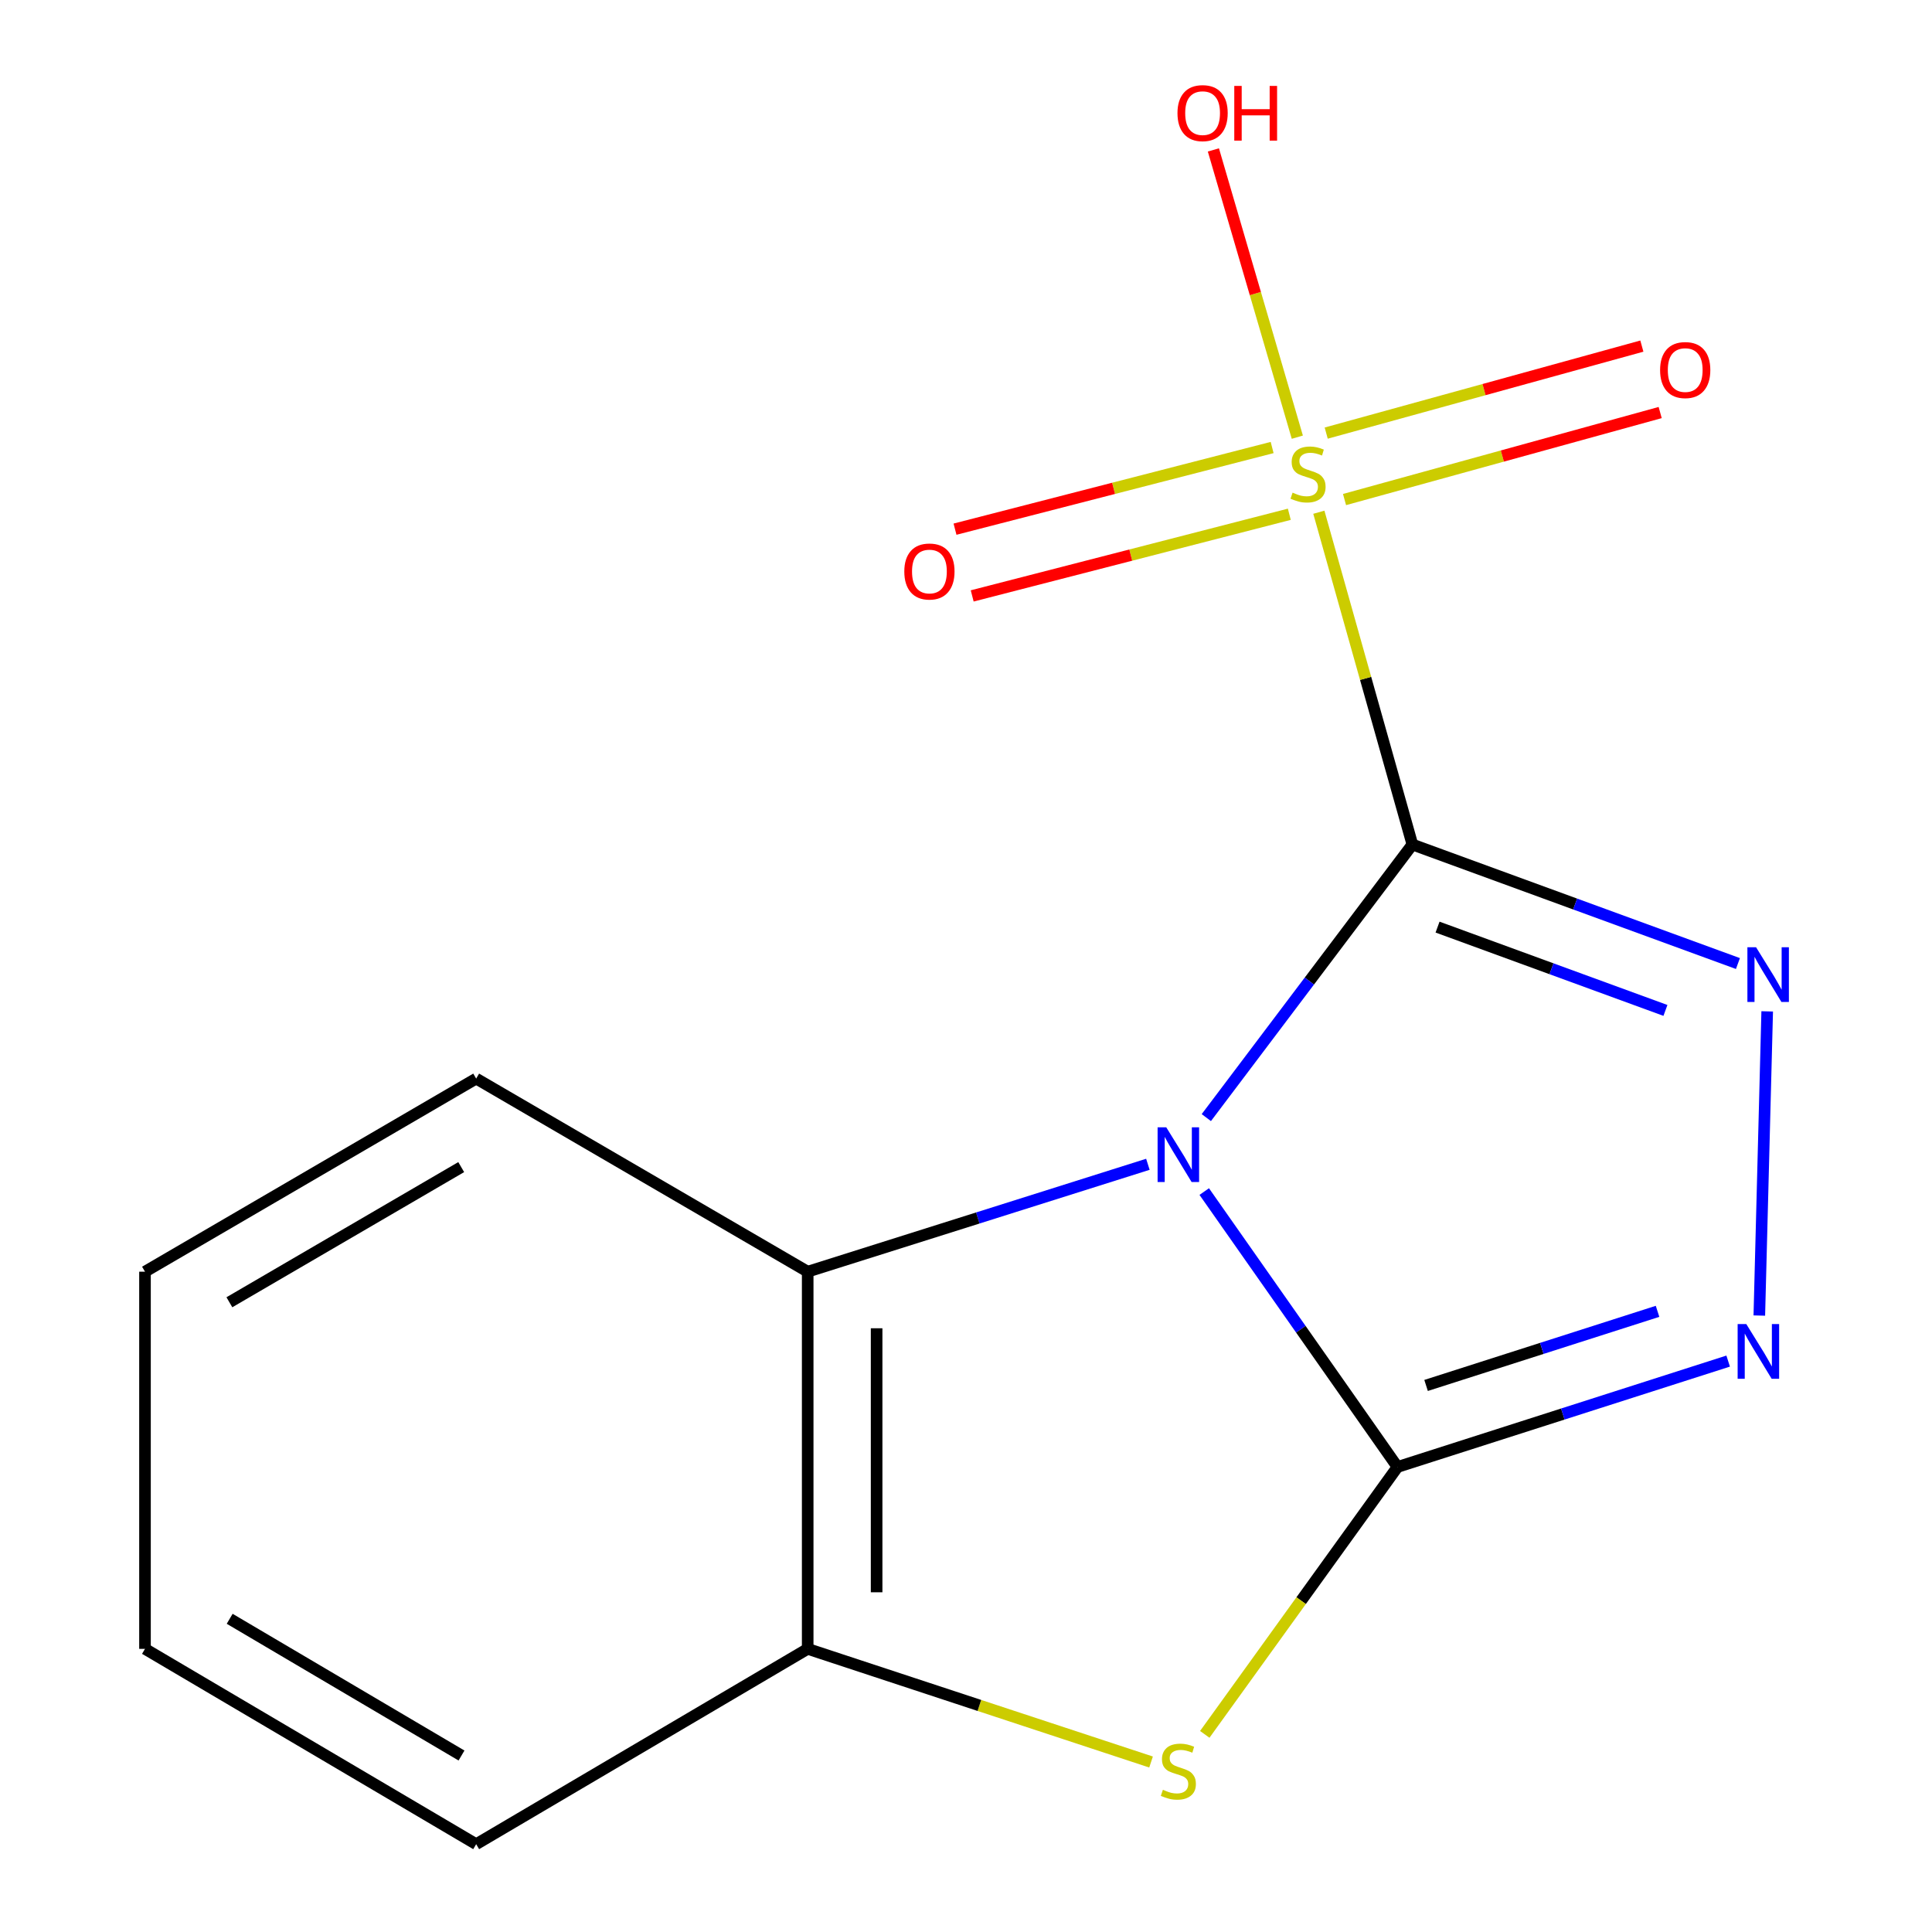 <?xml version='1.0' encoding='iso-8859-1'?>
<svg version='1.1' baseProfile='full'
              xmlns='http://www.w3.org/2000/svg'
                      xmlns:rdkit='http://www.rdkit.org/xml'
                      xmlns:xlink='http://www.w3.org/1999/xlink'
                  xml:space='preserve'
width='1000px' height='1000px' viewBox='0 0 1000 1000'>
<!-- END OF HEADER -->
<rect style='opacity:1.0;fill:#FFFFFF;stroke:none' width='1000' height='1000' x='0' y='0'> </rect>
<path class='bond-0' d='M 731.049,437.12 L 677.721,507.795' style='fill:none;fill-rule:evenodd;stroke:#000000;stroke-width:6px;stroke-linecap:butt;stroke-linejoin:miter;stroke-opacity:1' />
<path class='bond-0' d='M 677.721,507.795 L 624.392,578.469' style='fill:none;fill-rule:evenodd;stroke:#0000FF;stroke-width:6px;stroke-linecap:butt;stroke-linejoin:miter;stroke-opacity:1' />
<path class='bond-2' d='M 731.049,437.12 L 706.841,351.125' style='fill:none;fill-rule:evenodd;stroke:#000000;stroke-width:6px;stroke-linecap:butt;stroke-linejoin:miter;stroke-opacity:1' />
<path class='bond-2' d='M 706.841,351.125 L 682.633,265.131' style='fill:none;fill-rule:evenodd;stroke:#CCCC00;stroke-width:6px;stroke-linecap:butt;stroke-linejoin:miter;stroke-opacity:1' />
<path class='bond-3' d='M 731.049,437.12 L 815.3,467.924' style='fill:none;fill-rule:evenodd;stroke:#000000;stroke-width:6px;stroke-linecap:butt;stroke-linejoin:miter;stroke-opacity:1' />
<path class='bond-3' d='M 815.3,467.924 L 899.55,498.728' style='fill:none;fill-rule:evenodd;stroke:#0000FF;stroke-width:6px;stroke-linecap:butt;stroke-linejoin:miter;stroke-opacity:1' />
<path class='bond-3' d='M 744.074,479.867 L 803.049,501.429' style='fill:none;fill-rule:evenodd;stroke:#000000;stroke-width:6px;stroke-linecap:butt;stroke-linejoin:miter;stroke-opacity:1' />
<path class='bond-3' d='M 803.049,501.429 L 862.025,522.992' style='fill:none;fill-rule:evenodd;stroke:#0000FF;stroke-width:6px;stroke-linecap:butt;stroke-linejoin:miter;stroke-opacity:1' />
<path class='bond-1' d='M 623.313,616.754 L 673.327,688.029' style='fill:none;fill-rule:evenodd;stroke:#0000FF;stroke-width:6px;stroke-linecap:butt;stroke-linejoin:miter;stroke-opacity:1' />
<path class='bond-1' d='M 673.327,688.029 L 723.34,759.304' style='fill:none;fill-rule:evenodd;stroke:#000000;stroke-width:6px;stroke-linecap:butt;stroke-linejoin:miter;stroke-opacity:1' />
<path class='bond-6' d='M 594.144,602.636 L 506.102,630.431' style='fill:none;fill-rule:evenodd;stroke:#0000FF;stroke-width:6px;stroke-linecap:butt;stroke-linejoin:miter;stroke-opacity:1' />
<path class='bond-6' d='M 506.102,630.431 L 418.061,658.225' style='fill:none;fill-rule:evenodd;stroke:#000000;stroke-width:6px;stroke-linecap:butt;stroke-linejoin:miter;stroke-opacity:1' />
<path class='bond-5' d='M 723.34,759.304 L 673.463,828.503' style='fill:none;fill-rule:evenodd;stroke:#000000;stroke-width:6px;stroke-linecap:butt;stroke-linejoin:miter;stroke-opacity:1' />
<path class='bond-5' d='M 673.463,828.503 L 623.586,897.701' style='fill:none;fill-rule:evenodd;stroke:#CCCC00;stroke-width:6px;stroke-linecap:butt;stroke-linejoin:miter;stroke-opacity:1' />
<path class='bond-15' d='M 723.34,759.304 L 808.917,731.902' style='fill:none;fill-rule:evenodd;stroke:#000000;stroke-width:6px;stroke-linecap:butt;stroke-linejoin:miter;stroke-opacity:1' />
<path class='bond-15' d='M 808.917,731.902 L 894.494,704.499' style='fill:none;fill-rule:evenodd;stroke:#0000FF;stroke-width:6px;stroke-linecap:butt;stroke-linejoin:miter;stroke-opacity:1' />
<path class='bond-15' d='M 738.133,717.108 L 798.038,697.926' style='fill:none;fill-rule:evenodd;stroke:#000000;stroke-width:6px;stroke-linecap:butt;stroke-linejoin:miter;stroke-opacity:1' />
<path class='bond-15' d='M 798.038,697.926 L 857.942,678.744' style='fill:none;fill-rule:evenodd;stroke:#0000FF;stroke-width:6px;stroke-linecap:butt;stroke-linejoin:miter;stroke-opacity:1' />
<path class='bond-8' d='M 658.455,231.635 L 576.384,252.766' style='fill:none;fill-rule:evenodd;stroke:#CCCC00;stroke-width:6px;stroke-linecap:butt;stroke-linejoin:miter;stroke-opacity:1' />
<path class='bond-8' d='M 576.384,252.766 L 494.314,273.898' style='fill:none;fill-rule:evenodd;stroke:#FF0000;stroke-width:6px;stroke-linecap:butt;stroke-linejoin:miter;stroke-opacity:1' />
<path class='bond-8' d='M 667.35,266.183 L 585.28,287.315' style='fill:none;fill-rule:evenodd;stroke:#CCCC00;stroke-width:6px;stroke-linecap:butt;stroke-linejoin:miter;stroke-opacity:1' />
<path class='bond-8' d='M 585.28,287.315 L 503.209,308.446' style='fill:none;fill-rule:evenodd;stroke:#FF0000;stroke-width:6px;stroke-linecap:butt;stroke-linejoin:miter;stroke-opacity:1' />
<path class='bond-9' d='M 695.924,258.566 L 777.615,236.049' style='fill:none;fill-rule:evenodd;stroke:#CCCC00;stroke-width:6px;stroke-linecap:butt;stroke-linejoin:miter;stroke-opacity:1' />
<path class='bond-9' d='M 777.615,236.049 L 859.307,213.532' style='fill:none;fill-rule:evenodd;stroke:#FF0000;stroke-width:6px;stroke-linecap:butt;stroke-linejoin:miter;stroke-opacity:1' />
<path class='bond-9' d='M 686.444,224.174 L 768.136,201.657' style='fill:none;fill-rule:evenodd;stroke:#CCCC00;stroke-width:6px;stroke-linecap:butt;stroke-linejoin:miter;stroke-opacity:1' />
<path class='bond-9' d='M 768.136,201.657 L 849.827,179.14' style='fill:none;fill-rule:evenodd;stroke:#FF0000;stroke-width:6px;stroke-linecap:butt;stroke-linejoin:miter;stroke-opacity:1' />
<path class='bond-10' d='M 671.494,226.283 L 649.771,151.942' style='fill:none;fill-rule:evenodd;stroke:#CCCC00;stroke-width:6px;stroke-linecap:butt;stroke-linejoin:miter;stroke-opacity:1' />
<path class='bond-10' d='M 649.771,151.942 L 628.049,77.601' style='fill:none;fill-rule:evenodd;stroke:#FF0000;stroke-width:6px;stroke-linecap:butt;stroke-linejoin:miter;stroke-opacity:1' />
<path class='bond-4' d='M 914.698,523.484 L 910.619,680.928' style='fill:none;fill-rule:evenodd;stroke:#0000FF;stroke-width:6px;stroke-linecap:butt;stroke-linejoin:miter;stroke-opacity:1' />
<path class='bond-16' d='M 595.783,912.014 L 506.922,882.73' style='fill:none;fill-rule:evenodd;stroke:#CCCC00;stroke-width:6px;stroke-linecap:butt;stroke-linejoin:miter;stroke-opacity:1' />
<path class='bond-16' d='M 506.922,882.73 L 418.061,853.447' style='fill:none;fill-rule:evenodd;stroke:#000000;stroke-width:6px;stroke-linecap:butt;stroke-linejoin:miter;stroke-opacity:1' />
<path class='bond-7' d='M 418.061,658.225 L 418.061,853.447' style='fill:none;fill-rule:evenodd;stroke:#000000;stroke-width:6px;stroke-linecap:butt;stroke-linejoin:miter;stroke-opacity:1' />
<path class='bond-7' d='M 453.736,687.509 L 453.736,824.163' style='fill:none;fill-rule:evenodd;stroke:#000000;stroke-width:6px;stroke-linecap:butt;stroke-linejoin:miter;stroke-opacity:1' />
<path class='bond-11' d='M 418.061,658.225 L 246.465,558.276' style='fill:none;fill-rule:evenodd;stroke:#000000;stroke-width:6px;stroke-linecap:butt;stroke-linejoin:miter;stroke-opacity:1' />
<path class='bond-12' d='M 418.061,853.447 L 246.465,954.545' style='fill:none;fill-rule:evenodd;stroke:#000000;stroke-width:6px;stroke-linecap:butt;stroke-linejoin:miter;stroke-opacity:1' />
<path class='bond-13' d='M 246.465,558.276 L 75.047,658.225' style='fill:none;fill-rule:evenodd;stroke:#000000;stroke-width:6px;stroke-linecap:butt;stroke-linejoin:miter;stroke-opacity:1' />
<path class='bond-13' d='M 238.722,604.087 L 118.729,674.052' style='fill:none;fill-rule:evenodd;stroke:#000000;stroke-width:6px;stroke-linecap:butt;stroke-linejoin:miter;stroke-opacity:1' />
<path class='bond-17' d='M 246.465,954.545 L 75.047,853.447' style='fill:none;fill-rule:evenodd;stroke:#000000;stroke-width:6px;stroke-linecap:butt;stroke-linejoin:miter;stroke-opacity:1' />
<path class='bond-17' d='M 238.875,908.652 L 118.883,837.883' style='fill:none;fill-rule:evenodd;stroke:#000000;stroke-width:6px;stroke-linecap:butt;stroke-linejoin:miter;stroke-opacity:1' />
<path class='bond-14' d='M 75.047,658.225 L 75.047,853.447' style='fill:none;fill-rule:evenodd;stroke:#000000;stroke-width:6px;stroke-linecap:butt;stroke-linejoin:miter;stroke-opacity:1' />
<path  class='atom-1' d='M 603.653 583.497
L 612.933 598.497
Q 613.853 599.977, 615.333 602.657
Q 616.813 605.337, 616.893 605.497
L 616.893 583.497
L 620.653 583.497
L 620.653 611.817
L 616.773 611.817
L 606.813 595.417
Q 605.653 593.497, 604.413 591.297
Q 603.213 589.097, 602.853 588.417
L 602.853 611.817
L 599.173 611.817
L 599.173 583.497
L 603.653 583.497
' fill='#0000FF'/>
<path  class='atom-3' d='M 669.042 254.988
Q 669.362 255.108, 670.682 255.668
Q 672.002 256.228, 673.442 256.588
Q 674.922 256.908, 676.362 256.908
Q 679.042 256.908, 680.602 255.628
Q 682.162 254.308, 682.162 252.028
Q 682.162 250.468, 681.362 249.508
Q 680.602 248.548, 679.402 248.028
Q 678.202 247.508, 676.202 246.908
Q 673.682 246.148, 672.162 245.428
Q 670.682 244.708, 669.602 243.188
Q 668.562 241.668, 668.562 239.108
Q 668.562 235.548, 670.962 233.348
Q 673.402 231.148, 678.202 231.148
Q 681.482 231.148, 685.202 232.708
L 684.282 235.788
Q 680.882 234.388, 678.322 234.388
Q 675.562 234.388, 674.042 235.548
Q 672.522 236.668, 672.562 238.628
Q 672.562 240.148, 673.322 241.068
Q 674.122 241.988, 675.242 242.508
Q 676.402 243.028, 678.322 243.628
Q 680.882 244.428, 682.402 245.228
Q 683.922 246.028, 685.002 247.668
Q 686.122 249.268, 686.122 252.028
Q 686.122 255.948, 683.482 258.068
Q 680.882 260.148, 676.522 260.148
Q 674.002 260.148, 672.082 259.588
Q 670.202 259.068, 667.962 258.148
L 669.042 254.988
' fill='#CCCC00'/>
<path  class='atom-4' d='M 908.932 490.287
L 918.212 505.287
Q 919.132 506.767, 920.612 509.447
Q 922.092 512.127, 922.172 512.287
L 922.172 490.287
L 925.932 490.287
L 925.932 518.607
L 922.052 518.607
L 912.092 502.207
Q 910.932 500.287, 909.692 498.087
Q 908.492 495.887, 908.132 495.207
L 908.132 518.607
L 904.452 518.607
L 904.452 490.287
L 908.932 490.287
' fill='#0000FF'/>
<path  class='atom-5' d='M 903.878 685.329
L 913.158 700.329
Q 914.078 701.809, 915.558 704.489
Q 917.038 707.169, 917.118 707.329
L 917.118 685.329
L 920.878 685.329
L 920.878 713.649
L 916.998 713.649
L 907.038 697.249
Q 905.878 695.329, 904.638 693.129
Q 903.438 690.929, 903.078 690.249
L 903.078 713.649
L 899.398 713.649
L 899.398 685.329
L 903.878 685.329
' fill='#0000FF'/>
<path  class='atom-6' d='M 601.913 926.391
Q 602.233 926.511, 603.553 927.071
Q 604.873 927.631, 606.313 927.991
Q 607.793 928.311, 609.233 928.311
Q 611.913 928.311, 613.473 927.031
Q 615.033 925.711, 615.033 923.431
Q 615.033 921.871, 614.233 920.911
Q 613.473 919.951, 612.273 919.431
Q 611.073 918.911, 609.073 918.311
Q 606.553 917.551, 605.033 916.831
Q 603.553 916.111, 602.473 914.591
Q 601.433 913.071, 601.433 910.511
Q 601.433 906.951, 603.833 904.751
Q 606.273 902.551, 611.073 902.551
Q 614.353 902.551, 618.073 904.111
L 617.153 907.191
Q 613.753 905.791, 611.193 905.791
Q 608.433 905.791, 606.913 906.951
Q 605.393 908.071, 605.433 910.031
Q 605.433 911.551, 606.193 912.471
Q 606.993 913.391, 608.113 913.911
Q 609.273 914.431, 611.193 915.031
Q 613.753 915.831, 615.273 916.631
Q 616.793 917.431, 617.873 919.071
Q 618.993 920.671, 618.993 923.431
Q 618.993 927.351, 616.353 929.471
Q 613.753 931.551, 609.393 931.551
Q 606.873 931.551, 604.953 930.991
Q 603.073 930.471, 600.833 929.551
L 601.913 926.391
' fill='#CCCC00'/>
<path  class='atom-9' d='M 468.067 295.808
Q 468.067 289.008, 471.427 285.208
Q 474.787 281.408, 481.067 281.408
Q 487.347 281.408, 490.707 285.208
Q 494.067 289.008, 494.067 295.808
Q 494.067 302.688, 490.667 306.608
Q 487.267 310.488, 481.067 310.488
Q 474.827 310.488, 471.427 306.608
Q 468.067 302.728, 468.067 295.808
M 481.067 307.288
Q 485.387 307.288, 487.707 304.408
Q 490.067 301.488, 490.067 295.808
Q 490.067 290.248, 487.707 287.448
Q 485.387 284.608, 481.067 284.608
Q 476.747 284.608, 474.387 287.408
Q 472.067 290.208, 472.067 295.808
Q 472.067 301.528, 474.387 304.408
Q 476.747 307.288, 481.067 307.288
' fill='#FF0000'/>
<path  class='atom-10' d='M 859.263 191.538
Q 859.263 184.738, 862.623 180.938
Q 865.983 177.138, 872.263 177.138
Q 878.543 177.138, 881.903 180.938
Q 885.263 184.738, 885.263 191.538
Q 885.263 198.418, 881.863 202.338
Q 878.463 206.218, 872.263 206.218
Q 866.023 206.218, 862.623 202.338
Q 859.263 198.458, 859.263 191.538
M 872.263 203.018
Q 876.583 203.018, 878.903 200.138
Q 881.263 197.218, 881.263 191.538
Q 881.263 185.978, 878.903 183.178
Q 876.583 180.338, 872.263 180.338
Q 867.943 180.338, 865.583 183.138
Q 863.263 185.938, 863.263 191.538
Q 863.263 197.258, 865.583 200.138
Q 867.943 203.018, 872.263 203.018
' fill='#FF0000'/>
<path  class='atom-11' d='M 609.459 58.55
Q 609.459 51.75, 612.819 47.95
Q 616.179 44.15, 622.459 44.15
Q 628.739 44.15, 632.099 47.95
Q 635.459 51.75, 635.459 58.55
Q 635.459 65.43, 632.059 69.35
Q 628.659 73.23, 622.459 73.23
Q 616.219 73.23, 612.819 69.35
Q 609.459 65.47, 609.459 58.55
M 622.459 70.03
Q 626.779 70.03, 629.099 67.15
Q 631.459 64.23, 631.459 58.55
Q 631.459 52.99, 629.099 50.19
Q 626.779 47.35, 622.459 47.35
Q 618.139 47.35, 615.779 50.15
Q 613.459 52.95, 613.459 58.55
Q 613.459 64.27, 615.779 67.15
Q 618.139 70.03, 622.459 70.03
' fill='#FF0000'/>
<path  class='atom-11' d='M 638.859 44.47
L 642.699 44.47
L 642.699 56.51
L 657.179 56.51
L 657.179 44.47
L 661.019 44.47
L 661.019 72.79
L 657.179 72.79
L 657.179 59.71
L 642.699 59.71
L 642.699 72.79
L 638.859 72.79
L 638.859 44.47
' fill='#FF0000'/>
</svg>
